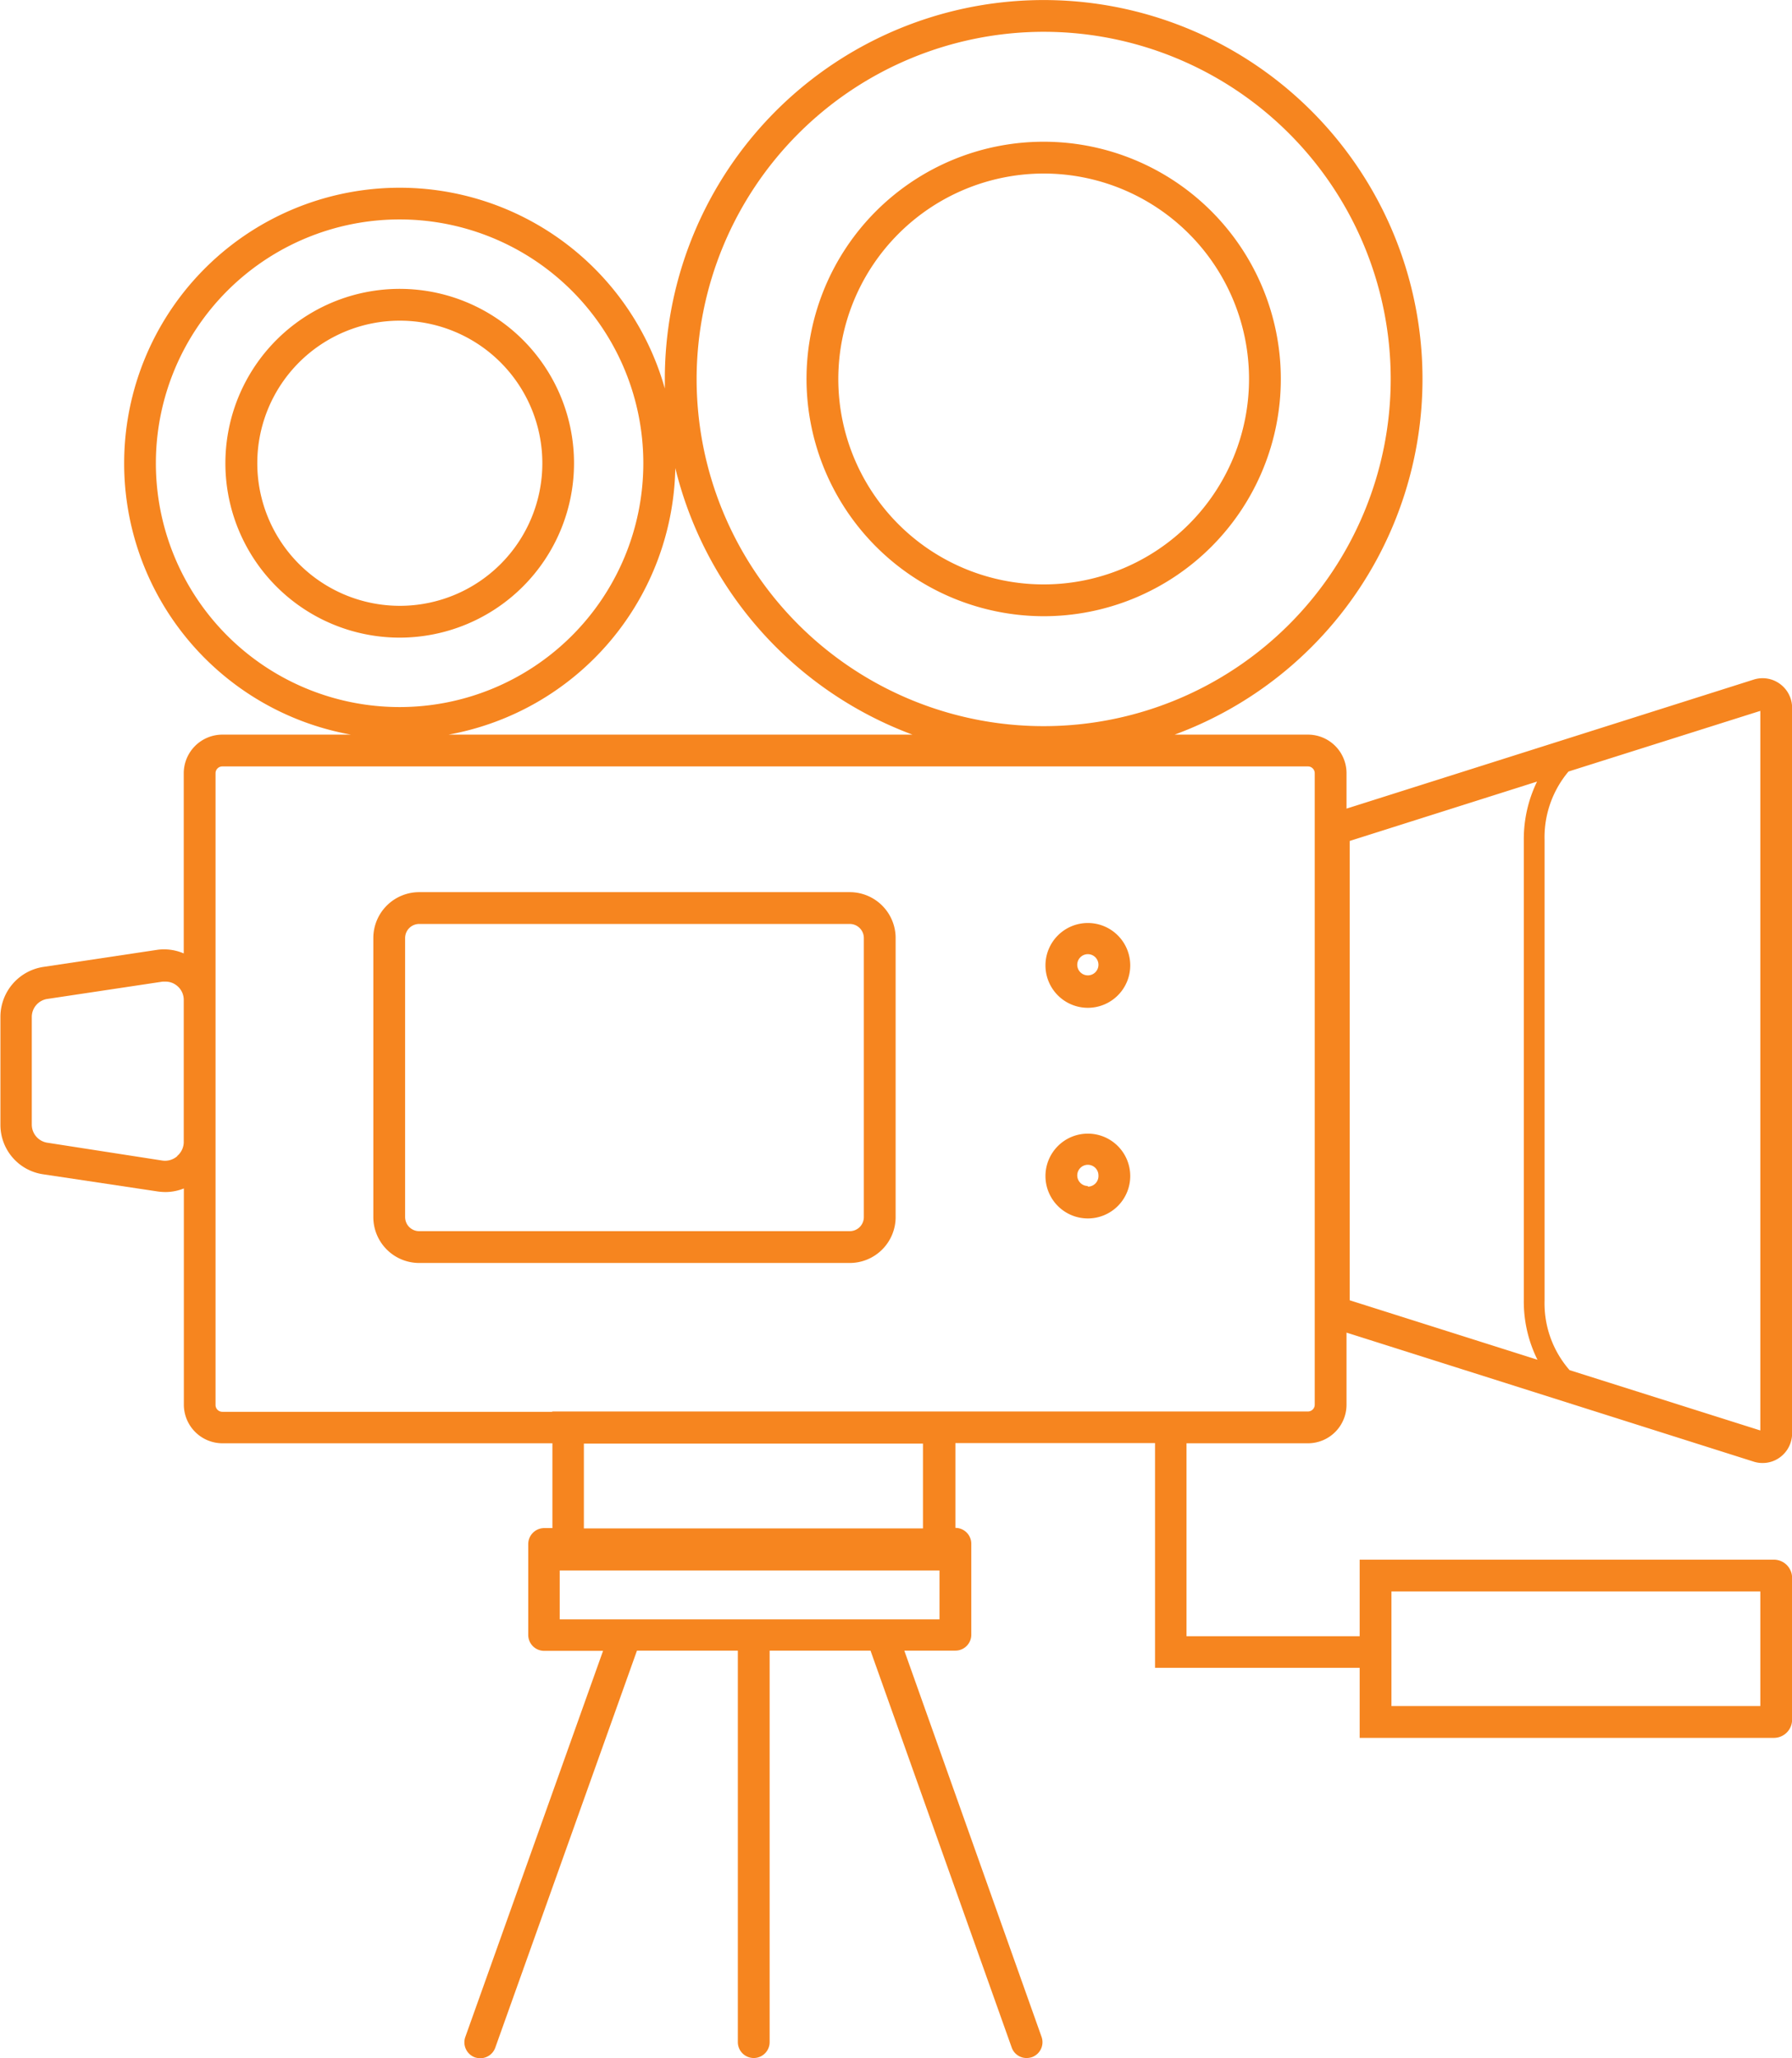 <?xml version="1.0" encoding="UTF-8"?> <svg xmlns="http://www.w3.org/2000/svg" id="Layer_1" data-name="Layer 1" viewBox="0 0 169.11 194.14"><defs><style>.cls-1{fill:#f6851f;}</style></defs><path class="cls-1" d="M126.52,137.21a3.64,3.64,0,0,0,3.64-3.64v-6.8l38.42,12.17a2.68,2.68,0,0,0,.84.13,2.74,2.74,0,0,0,1.65-.54,2.8,2.8,0,0,0,1.14-2.25V67.82a2.79,2.79,0,0,0-1.14-2.24,2.77,2.77,0,0,0-2.49-.41L130.16,77.34V74a3.64,3.64,0,0,0-3.64-3.64H113.94A35.75,35.75,0,1,0,65.83,36.81c0,.3,0,.6,0,.9A26,26,0,1,0,36.21,70.36H24.08A3.65,3.65,0,0,0,20.43,74V91A4.71,4.71,0,0,0,18,90.65L7.13,92.28a4.77,4.77,0,0,0-4,4.68v10.18a4.71,4.71,0,0,0,4,4.69L18,113.46a5.65,5.65,0,0,0,.71.05,4.68,4.68,0,0,0,1.73-.34v20.4a3.65,3.65,0,0,0,3.65,3.64H55.22v8h-.78a1.51,1.51,0,0,0-1.5,1.5v8.58a1.5,1.5,0,0,0,1.5,1.5H60l-13,36.43a1.51,1.51,0,0,0,.91,1.92,1.81,1.81,0,0,0,.51.08,1.5,1.5,0,0,0,1.41-1L63.2,156.77h9.52V193.7a1.5,1.5,0,0,0,3,0V156.77h9.52L98.56,194.2a1.48,1.48,0,0,0,1.41,1,1.69,1.69,0,0,0,.5-.08,1.5,1.5,0,0,0,.91-1.92L88.43,156.77h4.82a1.5,1.5,0,0,0,1.5-1.5v-8.58a1.5,1.5,0,0,0-1.5-1.5h0v-8h18.84v21.2H131.4V165h39.1a1.72,1.72,0,0,0,1.71-1.71V149.9a1.72,1.72,0,0,0-1.71-1.71H131.4v7.22H115.06v-18.2Zm42.69-69.09V136l-18-5.69a9.57,9.57,0,0,1-2.36-6.56V80.3a9.63,9.63,0,0,1,2.26-6.46ZM130.46,80.39l17.68-5.6a12.41,12.41,0,0,0-1.25,5.51v43.44a12.34,12.34,0,0,0,1.29,5.59l-17.72-5.61Zm3.94,70.8h34.81V162H134.4ZM101.58,4.06A32.75,32.75,0,1,1,68.83,36.81,32.79,32.79,0,0,1,101.58,4.06ZM17.8,44.76a23,23,0,1,1,23,23A23,23,0,0,1,17.8,44.76Zm49,.38a35.91,35.91,0,0,0,22.4,25.22H45.42A26.05,26.05,0,0,0,66.82,45.14Zm-47,65a1.75,1.75,0,0,1-1.39.4L7.58,108.86a1.73,1.73,0,0,1-1.49-1.72V97a1.72,1.72,0,0,1,1.49-1.71l10.86-1.63.26,0a1.69,1.69,0,0,1,1.13.42,1.71,1.71,0,0,1,.6,1.32v13.43A1.73,1.73,0,0,1,19.83,110.09Zm36.11,43.68v-4.61H91.75v4.61Zm34.28-8.58h-32v-8h32Zm-35-11H24.08a.64.64,0,0,1-.65-.64V74a.64.64,0,0,1,.65-.64H126.52a.64.64,0,0,1,.64.64v59.57a.64.64,0,0,1-.64.64H55.22Z" transform="translate(-3.09 -1.06)"></path><path class="cls-1" d="M101.58,59.19A22.38,22.38,0,1,0,79.2,36.81,22.41,22.41,0,0,0,101.58,59.19Zm0-41.76A19.38,19.38,0,1,1,82.2,36.81,19.4,19.4,0,0,1,101.58,17.43Z" transform="translate(-3.09 -1.06)"></path><path class="cls-1" d="M57.26,44.76A16.45,16.45,0,1,0,40.82,61.21,16.46,16.46,0,0,0,57.26,44.76Zm-29.89,0A13.45,13.45,0,1,1,40.82,58.21,13.46,13.46,0,0,1,27.37,44.76Z" transform="translate(-3.09 -1.06)"></path><path class="cls-1" d="M83.28,85.22H42.65a4.33,4.33,0,0,0-4.33,4.33v26.32a4.33,4.33,0,0,0,4.33,4.33H83.28a4.33,4.33,0,0,0,4.33-4.33V89.55A4.33,4.33,0,0,0,83.28,85.22Zm1.33,30.65a1.33,1.33,0,0,1-1.33,1.33H42.65a1.33,1.33,0,0,1-1.33-1.33V89.55a1.33,1.33,0,0,1,1.33-1.33H83.28a1.33,1.33,0,0,1,1.33,1.33Z" transform="translate(-3.09 -1.06)"></path><path class="cls-1" d="M105.75,88.13a4,4,0,1,0,4,4A4,4,0,0,0,105.75,88.13Zm0,4.94a1,1,0,1,1,1-1A1,1,0,0,1,105.75,93.07Z" transform="translate(-3.09 -1.06)"></path><path class="cls-1" d="M105.75,108a4,4,0,1,0,4,4A4,4,0,0,0,105.75,108Zm0,4.94a1,1,0,1,1,1-1A1,1,0,0,1,105.75,113Z" transform="translate(-3.09 -1.06)"></path></svg> 